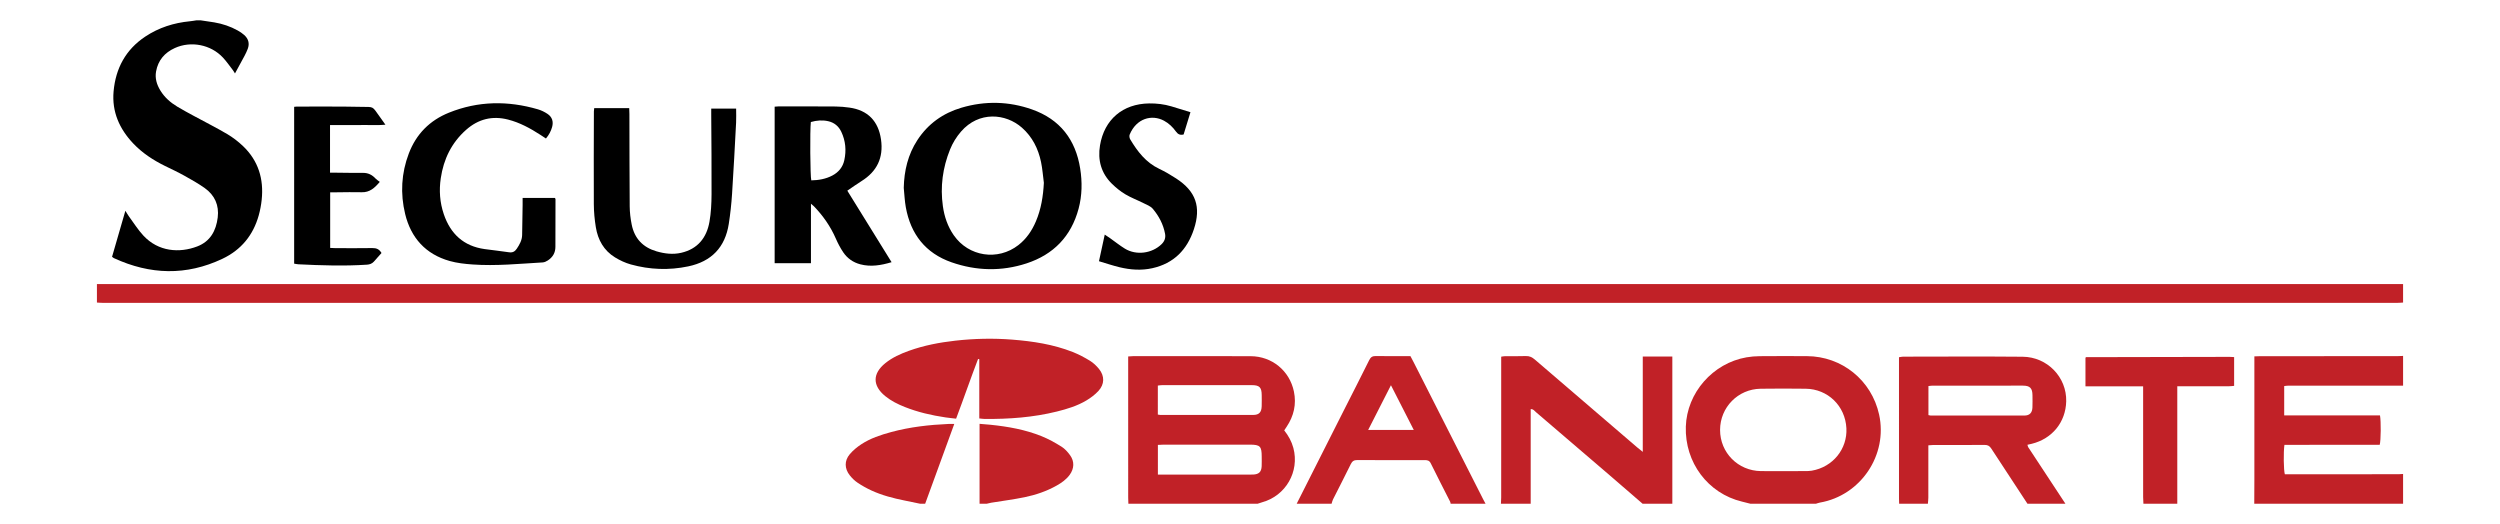 <?xml version="1.0" encoding="utf-8"?>
<!-- Generator: Adobe Illustrator 17.0.0, SVG Export Plug-In . SVG Version: 6.00 Build 0)  -->
<!DOCTYPE svg PUBLIC "-//W3C//DTD SVG 1.1//EN" "http://www.w3.org/Graphics/SVG/1.1/DTD/svg11.dtd">
<svg version="1.1" id="Capa_1" xmlns="http://www.w3.org/2000/svg" xmlns:xlink="http://www.w3.org/1999/xlink" x="0px" y="0px"
	 width="1078.56px" height="226.08px" viewBox="0 0 1078.56 226.08" enable-background="new 0 0 1078.56 226.08"
	 xml:space="preserve">
<g id="uzsiph_1_">
	<g>
		<path fill="#C12127" d="M1036.745,130.53c-0.881,0.047-1.762,0.134-2.643,0.134
			c-329.881,0.006-659.763,0.006-989.644,0c-0.881,0-1.762-0.087-2.643-0.134c0-2.657,0-5.313,0-7.97
			c331.644,0,663.287,0,994.931,0C1036.745,125.216,1036.745,127.873,1036.745,130.53z"/>
		<path d="M86.536,8.765c1.96,0.292,3.925,0.55,5.878,0.883c3.589,0.612,7.009,1.748,10.189,3.53
			c0.958,0.537,1.895,1.16,2.715,1.887c1.832,1.623,2.453,3.647,1.572,5.994
			c-0.387,1.031-0.865,2.034-1.381,3.008c-1.269,2.396-2.584,4.767-4.136,7.618
			c-0.328-0.519-0.593-1.023-0.936-1.467c-1.397-1.808-2.701-3.708-4.253-5.375
			c-5.217-5.606-13.802-7.292-20.767-4.12c-4.37,1.99-7.216,5.271-8.086,10.095
			c-0.541,2.998,0.315,5.698,1.848,8.223c1.803,2.969,4.356,5.194,7.294,6.965
			c2.335,1.407,4.744,2.693,7.142,3.995c4.794,2.603,9.677,5.054,14.376,7.819
			c2.456,1.446,4.782,3.234,6.848,5.201c6.611,6.296,9.002,14.182,8.064,23.136
			c-0.237,2.263-0.66,4.535-1.271,6.726c-2.392,8.58-7.59,14.925-15.652,18.748
			c-15.614,7.405-31.232,6.921-46.789-0.248c-0.255-0.118-0.47-0.324-0.85-0.593
			c1.875-6.477,3.745-12.937,5.749-19.863c0.676,1.079,1.05,1.769,1.511,2.396
			c2.05,2.785,3.898,5.762,6.233,8.286c6.5,7.023,15.607,7.62,23.237,4.709
			c5.663-2.161,8.157-6.799,8.859-12.491c0.65-5.272-1.282-9.629-5.603-12.693
			c-2.819-1.998-5.857-3.705-8.883-5.387c-2.704-1.503-5.52-2.807-8.298-4.174
			c-5.069-2.494-9.741-5.552-13.652-9.67c-5.976-6.294-9.271-13.707-8.49-22.467
			c0.885-9.924,5.212-18.036,13.678-23.66c5.841-3.88,12.311-5.934,19.257-6.603
			c0.946-0.091,1.884-0.27,2.825-0.408C85.355,8.765,85.945,8.765,86.536,8.765z"/>
		<path fill="#C12127" d="M486.81,217.315c-0.029-0.883-0.082-1.767-0.082-2.65
			c-0.005-19.318-0.004-38.636-0.004-57.954c0-0.938,0-1.876,0-2.928
			c0.913-0.059,1.558-0.138,2.202-0.138c16.885-0.002,33.77-0.038,50.654,0.026
			c9.178,0.035,16.781,6.271,18.648,15.25c1.136,5.464-0.031,10.536-3.126,15.17
			c-0.326,0.488-0.649,0.977-1.057,1.591c1.807,2.26,3.189,4.758,3.941,7.564
			c2.739,10.225-3.294,20.684-13.522,23.464c-0.63,0.171-1.243,0.401-1.864,0.604
			C524.004,217.315,505.407,217.315,486.81,217.315z M499.542,204.749c1.117,0,1.992,0,2.868,0
			c12.173-0,24.346-0,36.519-0.001c0.59-0,1.182,0.015,1.77-0.015
			c2.422-0.124,3.486-1.136,3.612-3.54c0.073-1.398,0.021-2.803,0.02-4.205
			c-0.003-4.453-0.688-5.154-5.114-5.157c-12.394-0.007-24.789-0.004-37.183,0.002
			c-0.791,0-1.581,0.068-2.492,0.11C499.542,196.212,499.542,200.306,499.542,204.749z
			 M499.514,178.864c0.539,0.079,0.826,0.157,1.112,0.157c13.351,0.007,26.702,0.025,40.053-0.009
			c2.506-0.007,3.552-1.146,3.64-3.715c0.055-1.621,0.025-3.245,0.011-4.868
			c-0.029-3.281-0.95-4.263-4.205-4.269c-12.909-0.023-25.817-0.013-38.726-0.003
			c-0.627,0.001-1.253,0.12-1.884,0.185C499.514,170.617,499.514,174.656,499.514,178.864z"/>
		<path fill="#C12127" d="M755.136,217.315c-1.203-0.304-2.403-0.62-3.609-0.911
			c-14.7-3.543-24.699-16.895-24.22-32.344c0.453-14.57,11.612-27.359,26.152-29.896
			c1.879-0.328,3.809-0.484,5.718-0.5c6.784-0.059,13.568-0.05,20.352-0.017
			c15.14,0.073,27.914,10.416,31.163,25.197c3.835,17.445-7.926,34.929-25.545,37.989
			c-0.568,0.099-1.116,0.318-1.673,0.482C774.028,217.315,764.582,217.315,755.136,217.315z
			 M769.252,203.249c3.171,0,6.343,0.013,9.514-0.008c0.956-0.006,1.928-0.016,2.866-0.177
			c9.153-1.569,15.407-9.401,14.948-18.32c-0.497-9.66-8.035-16.912-17.539-17.036
			c-6.489-0.084-12.981-0.091-19.47,0.001c-9.759,0.138-17.474,8.027-17.491,17.752
			c-0.017,9.838,7.756,17.677,17.658,17.781C762.909,203.276,766.08,203.248,769.252,203.249z"/>
		<path fill="#C12127" d="M819.339,217.315c-0.023-0.737-0.065-1.473-0.065-2.21
			c-0.004-19.476-0.003-38.951-0.003-58.427c0-0.802,0-1.604,0-2.56
			c0.699-0.1,1.255-0.249,1.81-0.25c17.189-0.011,34.378-0.126,51.566,0.036
			c10.657,0.101,19.013,8.871,18.769,19.223c-0.212,8.989-6.015,16.15-14.86,18.334
			c-0.566,0.14-1.137,0.259-1.859,0.422c0.121,0.407,0.146,0.773,0.322,1.041
			c5.341,8.136,10.698,16.262,16.052,24.39c-5.461,0-10.922,0-16.383,0
			c-5.211-7.933-10.442-15.853-15.611-23.814c-0.721-1.11-1.51-1.56-2.847-1.549
			c-7.433,0.06-14.868,0.026-22.302,0.034c-0.575,0.001-1.149,0.078-1.989,0.14
			c0,0.958,0,1.824-0,2.691c-0,6.624,0.007,13.249-0.009,19.873
			c-0.002,0.875-0.125,1.75-0.192,2.625C827.605,217.315,823.472,217.315,819.339,217.315z
			 M831.973,179.09c0.485,0.099,0.7,0.181,0.915,0.181c13.499,0.011,26.997,0.031,40.496,0.005
			c2.227-0.004,3.36-1.185,3.456-3.452c0.075-1.767,0.037-3.54,0.018-5.31
			c-0.032-3.053-1.094-4.14-4.132-4.143c-12.982-0.013-25.965-0.008-38.947,0.002
			c-0.563,0-1.126,0.11-1.805,0.182C831.973,170.781,831.973,174.875,831.973,179.09z"/>
		<path fill="#C12127" d="M647.54,217.315c0.038-0.882,0.108-1.763,0.108-2.645
			c0.006-19.322,0.005-38.643,0.005-57.965c0-0.881,0-1.763,0-2.826
			c0.646-0.084,1.199-0.215,1.753-0.219c2.95-0.021,5.904,0.08,8.848-0.047
			c1.617-0.07,2.759,0.515,3.941,1.533c14.697,12.654,29.43,25.268,44.156,37.889
			c0.65,0.557,1.333,1.075,2.379,1.915c0-13.961,0-27.471,0-41.14c4.345,0,8.421,0,12.754,0
			c0,21.223,0,42.364,0,63.504c-4.28,0-8.56,0-12.841,0c-4.631-4.004-9.251-8.021-13.896-12.009
			c-10.693-9.181-21.394-18.352-32.11-27.506c-0.616-0.526-1.105-1.387-2.257-1.281
			c0,13.652,0,27.224,0,40.797C656.101,217.315,651.82,217.315,647.54,217.315z"/>
		<path fill="#C12127" d="M972.542,217.315c0.016-3.466,0.046-6.931,0.047-10.397
			c0.005-16.741,0.002-33.482,0.002-50.224c0-0.881,0-1.762,0-2.947
			c0.96-0.032,1.808-0.084,2.656-0.085c19.617-0.005,39.235-0.002,58.852-0.008
			c0.882-0,1.765-0.065,2.647-0.1c0,4.28,0,8.56,0,12.841
			c-16.514-0.007-33.028-0.016-49.542-0.014c-0.565,0-1.13,0.111-1.749,0.176
			c0,4.22,0,8.302,0,12.653c13.897,0,27.64,0,41.33,0c0.475,2.605,0.401,10.845-0.122,12.693
			c-6.78,0-13.622-0.002-20.465,0.001c-6.898,0.003-13.797-0.013-20.641,0.011
			c-0.461,3.135-0.349,11.016,0.17,12.682c0.614,0,1.272-0,1.93,0
			c15.703,0,31.406,0.002,47.11-0.005c0.66-0,1.319-0.076,1.979-0.117
			c0,4.28,0,8.56,0,12.841C1015.344,217.315,993.943,217.315,972.542,217.315z"/>
		<path fill="#C12127" d="M559.427,217.315c6.842-13.55,13.68-27.102,20.528-40.65
			c3.59-7.103,7.237-14.178,10.761-21.313c0.661-1.337,1.429-1.773,2.886-1.746
			c4.931,0.091,9.865,0.035,14.894,0.035c0.475,0.9,0.93,1.734,1.359,2.581
			c10.003,19.715,20.003,39.431,30.005,59.146c0.333,0.656,0.692,1.299,1.039,1.947
			c-5.018,0-10.036,0-15.055,0c-0.065-0.28-0.078-0.586-0.204-0.835
			c-2.795-5.527-5.646-11.026-8.374-16.585c-0.62-1.263-1.493-1.4-2.666-1.397
			c-9.664,0.021-19.329,0.045-28.993-0.023c-1.483-0.01-2.227,0.484-2.869,1.799
			c-2.489,5.102-5.113,10.138-7.661,15.211c-0.285,0.567-0.402,1.218-0.596,1.83
			C569.463,217.315,564.445,217.315,559.427,217.315z M609.943,185.495
			c-3.329-6.521-6.483-12.7-9.853-19.303c-3.402,6.677-6.555,12.868-9.833,19.303
			C596.923,185.495,603.17,185.495,609.943,185.495z"/>
		<path fill="#C12127" d="M924.721,217.315c-0.041-0.955-0.119-1.911-0.119-2.866
			c-0.008-14.896-0.005-29.792-0.005-44.688c0-0.941,0-1.882,0-3.085c-8.421,0-16.569,0-24.876,0
			c0-4.274,0-8.287,0-12.339c0.017-0.02,0.061-0.081,0.115-0.13
			c0.052-0.047,0.115-0.116,0.173-0.116c20.643-0.047,41.287-0.089,61.93-0.126
			c0.584-0.001,1.168,0.057,1.917,0.095c0,4.084,0,8.104,0,12.416
			c-0.7,0.054-1.466,0.163-2.233,0.165c-6.563,0.014-13.126,0.008-19.689,0.008
			c-0.786,0-1.573,0-2.601,0c0,17.085,0,33.876,0,50.667C934.463,217.315,929.592,217.315,924.721,217.315z"
			/>
		<path fill="#C12127" d="M396.926,217.315c-2.215-0.458-4.429-0.924-6.646-1.373
			c-4.921-0.997-9.778-2.237-14.349-4.352c-2.064-0.955-4.075-2.077-5.961-3.345
			c-1.262-0.848-2.404-1.974-3.353-3.172c-2.307-2.911-2.383-6.303,0.005-9.127
			c1.402-1.658,3.164-3.096,4.988-4.292c3.918-2.57,8.348-4.025,12.841-5.247
			c8.151-2.217,16.489-3.141,24.902-3.512c0.654-0.029,1.31-0.004,2.346-0.004
			c-4.246,11.637-8.402,23.03-12.559,34.424C398.402,217.315,397.664,217.315,396.926,217.315z"/>
		<path fill="#C12127" d="M422.607,217.315c0-11.414,0-22.827,0-34.466c1.778,0.151,3.301,0.257,4.819,0.414
			c7.507,0.776,14.916,2.091,21.94,4.922c2.986,1.203,5.848,2.799,8.584,4.509
			c1.454,0.909,2.701,2.309,3.719,3.721c1.938,2.686,1.772,5.756-0.184,8.439
			c-1.467,2.013-3.458,3.407-5.591,4.614c-4.342,2.456-9.033,4.042-13.879,5.042
			c-4.757,0.982-9.592,1.588-14.39,2.372c-0.646,0.106-1.28,0.287-1.919,0.434
			C424.673,217.315,423.64,217.315,422.607,217.315z"/>
		<path d="M389.901,81.043c0.169-7.402,1.804-14.35,5.877-20.597
			c4.583-7.03,11.043-11.625,19.019-13.98c10.194-3.01,20.431-2.781,30.443,0.75
			c12.03,4.242,18.801,12.994,20.779,25.502c0.919,5.809,0.837,11.624-0.693,17.335
			c-3.194,11.924-10.838,19.778-22.458,23.582c-10.78,3.529-21.698,3.254-32.368-0.479
			c-11.225-3.927-17.631-12.155-19.716-23.767C390.291,86.642,390.185,83.826,389.901,81.043z
			 M450.348,78.87c-0.393-2.989-0.605-6.015-1.218-8.959c-1.199-5.762-3.74-10.856-8.229-14.824
			c-6.975-6.166-18.58-7.237-26.292,1.678c-1.999,2.311-3.584,4.881-4.724,7.698
			c-3.192,7.888-4.293,16.072-3.103,24.507c0.635,4.498,2.071,8.745,4.695,12.522
			c6.418,9.239,19.001,11.154,27.887,4.239c3.466-2.698,5.842-6.217,7.543-10.211
			C449.164,90.217,450.053,84.64,450.348,78.87z"/>
		<path d="M349.867,87.898c0,8.87,0,17.183,0,25.644c-5.282,0-10.397,0-15.665,0c0-22.5,0-44.943,0-67.519
			c0.639-0.047,1.208-0.125,1.777-0.125c8.186,0.004,16.371-0.012,24.557,0.051
			c1.983,0.015,3.978,0.2,5.944,0.476c7.899,1.11,12.472,5.819,13.61,13.741
			c1.132,7.883-1.73,13.812-8.453,17.991c-1.993,1.239-3.895,2.623-6.085,4.108
			c6.399,10.335,12.7,20.512,19.099,30.847c-4.588,1.373-8.979,2.102-13.481,0.921
			c-3.109-0.816-5.652-2.593-7.424-5.257c-1.216-1.827-2.259-3.802-3.136-5.816
			c-2.299-5.277-5.528-9.894-9.508-14.015C350.863,88.697,350.576,88.496,349.867,87.898z
			 M349.816,52.648c-0.422,3.573-0.275,23.513,0.189,25.165c3.174-0.055,6.258-0.583,9.117-2.1
			c2.682-1.424,4.473-3.601,5.129-6.576c0.931-4.222,0.565-8.349-1.295-12.282
			c-1.137-2.405-3.045-3.986-5.637-4.566C354.84,51.733,352.352,51.904,349.816,52.648z"/>
		<path d="M225.472,85.387c4.89,0,9.437,0,13.916,0c0.136,0.243,0.266,0.368,0.266,0.492
			c-0.01,6.859-0.057,13.719-0.038,20.578c0.007,2.614-1.161,4.527-3.268,5.904
			c-0.655,0.428-1.465,0.812-2.225,0.855c-10.086,0.574-20.167,1.609-30.282,0.883
			c-3.294-0.236-6.651-0.6-9.814-1.489c-10.375-2.917-16.737-9.98-19.237-20.295
			c-2.129-8.785-1.658-17.593,1.587-26.11c3.189-8.369,9.002-14.249,17.32-17.599
			c12.61-5.079,25.427-5.213,38.364-1.443c1.46,0.426,2.895,1.136,4.162,1.984
			c2,1.338,2.61,3.317,1.974,5.632c-0.492,1.792-1.345,3.407-2.661,4.979
			c-0.835-0.55-1.616-1.071-2.404-1.581c-4.349-2.816-8.853-5.284-13.931-6.584
			c-6.837-1.75-12.849-0.229-18.096,4.407c-6.303,5.569-9.734,12.664-10.951,20.905
			c-0.778,5.268-0.408,10.454,1.308,15.505c2.885,8.492,8.549,13.784,17.612,15.053
			c3.504,0.491,7.028,0.844,10.525,1.378c1.545,0.236,2.532-0.314,3.349-1.534
			c1.204-1.799,2.26-3.656,2.31-5.887c0.096-4.348,0.147-8.696,0.21-13.045
			C225.484,87.434,225.472,86.492,225.472,85.387z"/>
		<path d="M317.585,46.849c0,2.239,0.087,4.156-0.015,6.063c-0.543,10.238-1.066,20.477-1.738,30.707
			c-0.285,4.336-0.753,8.675-1.421,12.969c-1.567,10.069-7.415,16.224-17.5,18.336
			c-8.288,1.736-16.593,1.436-24.749-0.835c-2.379-0.662-4.714-1.755-6.827-3.047
			c-4.83-2.954-7.389-7.556-8.279-13.024c-0.531-3.264-0.848-6.598-0.866-9.903
			c-0.076-13.352-0-26.704,0.027-40.056c0.001-0.427,0.082-0.854,0.14-1.419
			c5.004,0,9.91,0,15.101,0c0.029,0.833,0.083,1.683,0.085,2.534
			c0.034,13.278,0.016,26.557,0.127,39.835c0.022,2.636,0.341,5.308,0.863,7.895
			c1.199,5.949,4.798,9.795,10.663,11.514c3.53,1.035,7.109,1.472,10.704,0.641
			c7.08-1.636,10.952-6.459,12.172-13.341c0.691-3.898,0.884-7.923,0.906-11.892
			c0.063-11.434-0.075-22.869-0.134-34.303c-0.004-0.797-0.001-1.594-0.001-2.67
			C310.586,46.828,314.137,46.827,317.585,46.849z"/>
		<path d="M126.904,46.088c0.558-0.056,0.848-0.111,1.137-0.11c9.293,0.021,18.588-0.081,27.877,0.122
			c5.481,0.12,4.484-0.522,7.884,4.222c0.765,1.067,1.522,2.139,2.478,3.484
			c-2.871,0.283-5.485,0.099-8.087,0.134c-2.581,0.035-5.163,0.008-7.744,0.008
			c-2.64,0-5.279,0-8.069,0c0,6.878,0,13.555,0,20.55c0.819,0,1.671-0.006,2.523,0.001
			c3.906,0.033,7.813,0.124,11.718,0.083c2.246-0.024,3.957,0.88,5.435,2.474
			c0.492,0.53,1.147,0.91,1.792,1.409c-2.244,2.662-4.384,4.575-7.8,4.473
			c-3.534-0.106-7.075,0.009-10.613,0.025c-0.946,0.004-1.892,0.001-2.99,0.001
			c0,8.003,0,15.858,0,23.993c0.723,0.032,1.499,0.094,2.275,0.095
			c5.31,0.009,10.622,0.062,15.93-0.028c1.731-0.029,2.992,0.47,3.934,2.134
			c-1.075,1.219-2.167,2.502-3.309,3.737c-0.781,0.845-1.77,1.217-2.949,1.294
			c-9.882,0.644-19.756,0.323-29.63-0.167c-0.577-0.029-1.149-0.175-1.792-0.277
			C126.904,91.183,126.904,68.717,126.904,46.088z"/>
		<path d="M474.125,112.697c0.867-4.004,1.643-7.587,2.488-11.491c0.937,0.631,1.652,1.091,2.344,1.581
			c2.106,1.492,4.129,3.118,6.321,4.469c4.917,3.031,11.772,2.115,15.898-1.956
			c1.257-1.241,1.781-2.718,1.463-4.427c-0.762-4.086-2.67-7.681-5.304-10.803
			c-0.979-1.16-2.674-1.76-4.109-2.483c-2.563-1.29-5.284-2.3-7.737-3.766
			c-2.068-1.235-3.998-2.797-5.728-4.483c-4.689-4.57-6.254-10.256-5.194-16.622
			c1.863-11.191,9.844-17.935,21.18-18.098c3.271-0.047,6.478,0.334,9.612,1.267
			c2.672,0.796,5.334,1.629,8.23,2.517c-1.016,3.311-1.981,6.456-2.948,9.61
			c-1.481,0.383-2.449-0.06-3.285-1.229c-1.384-1.935-3.074-3.583-5.202-4.718
			c-5.298-2.826-11.896-0.973-14.785,5.978c-0.237,0.57-0.104,1.514,0.225,2.065
			c3.135,5.253,6.766,10.007,12.527,12.733c2.525,1.195,4.956,2.632,7.301,4.156
			c8.506,5.53,10.832,12.249,7.651,21.894c-2.926,8.871-8.67,14.764-17.976,16.825
			c-4.71,1.043-9.406,0.695-14.039-0.41C480.137,114.609,477.284,113.631,474.125,112.697z"/>
		<path fill="#C12127" d="M422.489,180.526c0-8.683,0-17.119,0-25.555c-0.174-0.036-0.348-0.073-0.523-0.109
			c-3.245,8.465-6.183,17.048-9.479,25.761c-1.554-0.183-3.072-0.322-4.576-0.545
			c-5.995-0.891-11.878-2.237-17.528-4.477c-3.027-1.2-5.932-2.638-8.476-4.71
			c-5.543-4.515-5.532-9.721,0.049-14.221c3.025-2.439,6.521-4.008,10.144-5.311
			c6.489-2.333,13.213-3.618,20.044-4.383c8.158-0.914,16.332-1.103,24.521-0.456
			c8.926,0.706,17.737,2.037,26.118,5.334c2.59,1.019,5.092,2.344,7.467,3.801
			c1.475,0.906,2.808,2.186,3.903,3.541c2.45,3.034,2.404,6.586-0.251,9.459
			c-1.475,1.597-3.292,2.967-5.165,4.09c-3.95,2.368-8.335,3.704-12.787,4.808
			c-10.237,2.537-20.657,3.287-31.163,3.191C424.136,180.738,423.486,180.624,422.489,180.526z"/>
	</g>
</g>
</svg>
